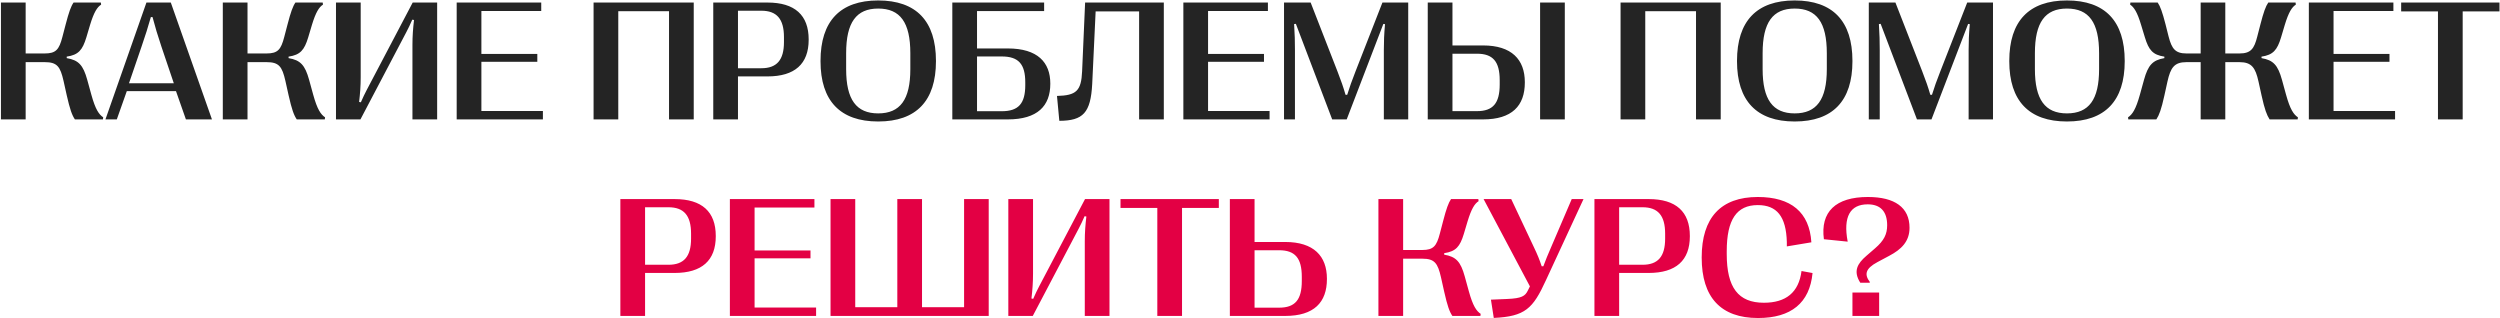 <?xml version="1.0" encoding="UTF-8"?> <svg xmlns="http://www.w3.org/2000/svg" width="2366" height="301" viewBox="0 0 2366 301" fill="none"><path d="M24.278 113H0.896V2.408H24.278V50.594H42.368C52.953 50.594 55.955 46.882 59.035 35.033L62.116 23.262C65.197 11.413 67.172 5.963 69.621 2.408H95.452L95.689 4.383C91.976 6.753 88.895 11.571 85.262 23.499L81.707 35.428C78.073 47.356 74.281 51.937 63.143 53.596V55.018C74.36 56.914 78.705 61.575 82.576 75.557L86.447 89.618C90.317 103.6 93.635 108.339 97.664 111.025L97.427 113H70.885C68.12 108.892 66.224 103.679 63.143 90.092L60.141 76.584C57.061 62.997 54.059 58.81 42.368 58.81H24.278V113ZM110.54 113H99.797L138.583 2.408H161.649L200.593 113H175.947L166.547 86.221H120.019L110.54 113ZM134.001 43.959L122.073 78.796H164.493L152.723 43.959C149.247 33.611 146.798 25.474 144.349 16.153H142.769C140.163 25.474 137.556 33.611 134.001 43.959ZM234.245 113H210.863V2.408H234.245V50.594H252.335C262.92 50.594 265.922 46.882 269.002 35.033L272.083 23.262C275.164 11.413 277.139 5.963 279.588 2.408H305.419L305.656 4.383C301.943 6.753 298.862 11.571 295.229 23.499L291.674 35.428C288.04 47.356 284.248 51.937 273.11 53.596V55.018C284.327 56.914 288.672 61.575 292.543 75.557L296.413 89.618C300.284 103.6 303.602 108.339 307.631 111.025L307.394 113H280.852C278.087 108.892 276.191 103.679 273.11 90.092L270.108 76.584C267.028 62.997 264.026 58.81 252.335 58.81H234.245V113ZM341.124 113H317.979V2.408H341.361V73.029C341.361 81.165 340.808 88.67 339.86 96.49L341.519 96.806C343.415 92.382 345.469 88.196 347.128 85.036L390.575 2.408H413.72V113H390.338V42.379C390.338 34.243 390.891 26.738 391.839 18.918L390.18 18.602C388.284 23.026 386.23 27.212 384.571 30.372L341.124 113ZM513.806 113H432.205V2.408H512.226V10.386H455.587V51.068H508.513V58.494H455.587V105.022H513.806V113ZM585.138 113H561.755V2.408H656.549V113H633.166V10.623H585.138V113ZM698.416 113H675.033V2.408H726.38C752.211 2.408 765.324 14.336 765.324 37.323V37.639C765.324 60.469 752.211 72.318 726.38 72.318H698.416V113ZM698.416 10.149V64.576H720.534C735.148 64.576 741.941 56.835 741.941 39.851V35.112C741.941 17.97 735.148 10.149 720.534 10.149H698.416ZM831.126 114.975C795.184 114.975 776.541 95.463 776.541 57.941V57.625C776.541 19.945 795.184 0.433 831.126 0.433C867.148 0.433 885.79 19.945 885.79 57.625V57.941C885.79 95.463 867.148 114.975 831.126 114.975ZM831.126 107.312C851.902 107.312 861.539 94.278 861.539 65.445V50.358C861.539 21.209 851.902 8.096 831.126 8.096C810.43 8.096 800.792 21.209 800.792 50.358V65.445C800.792 94.278 810.43 107.312 831.126 107.312ZM953.804 113H901.273V2.408H988.167V10.465H924.655V45.855H953.804C981.926 45.855 994.012 58.968 994.012 79.032V79.348C994.012 100.203 981.926 113 953.804 113ZM924.655 53.438V105.259H948.038C963.995 105.259 970.314 97.912 970.314 80.533V77.927C970.314 60.706 963.995 53.438 948.038 53.438H924.655ZM1002.54 114.343L1000.33 90.803C1018.5 90.329 1023.32 86.142 1024.11 67.499L1026.95 2.408H1101.44V113H1078.06V10.781H1036.91L1033.67 79.427C1032.25 106.68 1025.14 114.264 1002.54 114.343ZM1201.53 113H1119.93V2.408H1199.95V10.386H1143.31V51.068H1196.24V58.494H1143.31V105.022H1201.53V113ZM1225.54 113H1215.2V2.408H1240.4L1265.75 67.499C1269.31 76.584 1271.36 82.587 1273.42 89.697H1275C1277.21 82.587 1279.34 76.505 1282.89 67.499L1308.33 2.408H1332.74V113H1309.67V47.356C1309.67 39.377 1309.91 32.584 1310.78 22.867L1309.2 22.631L1274.52 113H1260.78L1226.41 22.552L1224.75 22.788C1225.39 32.584 1225.54 39.377 1225.54 47.356V113ZM1403.6 113H1351.22V2.408H1374.61V43.011H1403.6C1430.54 43.011 1443.1 56.282 1443.1 77.769V78.085C1443.1 100.203 1430.85 113 1403.6 113ZM1480.93 113H1457.55V2.408H1480.93V113ZM1374.61 50.831V105.18H1397.83C1412.92 105.18 1419.32 97.754 1419.32 79.98V75.952C1419.32 58.257 1412.92 50.831 1397.83 50.831H1374.61ZM1557.08 113H1533.7V2.408H1628.49V113H1605.11V10.623H1557.08V113ZM1698.48 114.975C1662.54 114.975 1643.9 95.463 1643.9 57.941V57.625C1643.9 19.945 1662.54 0.433 1698.48 0.433C1734.51 0.433 1753.15 19.945 1753.15 57.625V57.941C1753.15 95.463 1734.51 114.975 1698.48 114.975ZM1698.48 107.312C1719.26 107.312 1728.9 94.278 1728.9 65.445V50.358C1728.9 21.209 1719.26 8.096 1698.48 8.096C1677.79 8.096 1668.15 21.209 1668.15 50.358V65.445C1668.15 94.278 1677.79 107.312 1698.48 107.312ZM1778.98 113H1768.63V2.408H1793.83L1819.19 67.499C1822.74 76.584 1824.8 82.587 1826.85 89.697H1828.43C1830.64 82.587 1832.77 76.505 1836.33 67.499L1861.77 2.408H1886.17V113H1863.11V47.356C1863.11 39.377 1863.35 32.584 1864.21 22.867L1862.63 22.631L1827.96 113H1814.21L1779.85 22.552L1778.19 22.788C1778.82 32.584 1778.98 39.377 1778.98 47.356V113ZM1956.16 114.975C1920.22 114.975 1901.58 95.463 1901.58 57.941V57.625C1901.58 19.945 1920.22 0.433 1956.16 0.433C1992.18 0.433 2010.83 19.945 2010.83 57.625V57.941C2010.83 95.463 1992.18 114.975 1956.16 114.975ZM1956.16 107.312C1976.94 107.312 1986.58 94.278 1986.58 65.445V50.358C1986.58 21.209 1976.94 8.096 1956.16 8.096C1935.47 8.096 1925.83 21.209 1925.83 50.358V65.445C1925.83 94.278 1935.47 107.312 1956.16 107.312ZM2040.77 113H2014.22L2013.99 111.025C2018.02 108.339 2021.33 103.6 2025.2 89.618L2029.08 75.557C2032.95 61.575 2037.29 56.914 2048.35 55.018V53.596C2037.37 51.937 2033.58 47.356 2029.94 35.428L2026.31 23.499C2022.76 11.571 2019.6 6.753 2015.96 4.383L2016.2 2.408H2042.03C2044.48 5.963 2046.45 11.413 2049.46 23.026L2052.38 34.638C2055.38 46.25 2058.78 50.594 2069.28 50.594H2082.71V2.408H2106.02V50.594H2119.44C2130.11 50.594 2133.35 46.25 2136.27 34.638L2139.27 23.026C2142.27 11.413 2144.25 5.963 2146.7 2.408H2172.53L2172.77 4.383C2169.05 6.753 2165.97 11.571 2162.34 23.499L2158.78 35.428C2155.15 47.356 2151.36 51.937 2140.3 53.596V55.018C2151.44 56.914 2155.78 61.575 2159.65 75.557L2163.52 89.618C2167.39 103.6 2170.71 108.339 2174.74 111.025L2174.5 113H2147.96C2145.28 108.892 2143.3 103.679 2140.38 90.487L2137.46 77.216C2134.53 64.023 2130.98 58.81 2119.44 58.81H2106.02V113H2082.71V58.81H2069.2C2057.75 58.81 2054.2 64.023 2051.27 77.216L2048.35 90.487C2045.43 103.679 2043.45 108.892 2040.77 113ZM2266.69 113H2185.09V2.408H2265.11V10.386H2208.47V51.068H2261.4V58.494H2208.47V105.022H2266.69V113ZM2330.68 113H2307.29V10.781H2272.46V2.408H2365.51V10.781H2330.68V113Z" fill="#242424"></path><path d="M610.495 299H587.113V188.408H638.459C664.29 188.408 677.403 200.336 677.403 223.323V223.639C677.403 246.469 664.29 258.318 638.459 258.318H610.495V299ZM610.495 196.149V250.576H632.613C647.227 250.576 654.021 242.835 654.021 225.851V221.112C654.021 203.97 647.227 196.149 632.613 196.149H610.495ZM772.354 299H690.753V188.408H770.774V196.386H714.135V237.068H767.062V244.494H714.135V291.022H772.354V299ZM935.715 299H786.02V188.408H809.403V290.706H849.216V188.408H872.598V290.706H912.411V188.408H935.715V299ZM977.424 299H954.278V188.408H977.661V259.029C977.661 267.165 977.108 274.67 976.16 282.49L977.819 282.806C979.714 278.382 981.768 274.196 983.427 271.036L1026.87 188.408H1050.02V299H1026.64V228.379C1026.64 220.243 1027.19 212.738 1028.14 204.918L1026.48 204.602C1024.58 209.025 1022.53 213.212 1020.87 216.372L977.424 299ZM1118.67 299H1095.28V196.781H1060.45V188.408H1153.5V196.781H1118.67V299ZM1216.3 299H1163.93V188.408H1187.31V229.011H1216.3C1243.24 229.011 1255.8 242.282 1255.8 263.769V264.085C1255.8 286.203 1243.56 299 1216.3 299ZM1187.31 236.831V291.18H1210.54C1225.62 291.18 1232.02 283.754 1232.02 265.98V261.952C1232.02 244.257 1225.62 236.831 1210.54 236.831H1187.31ZM1327.92 299H1304.54V188.408H1327.92V236.594H1346.01C1356.6 236.594 1359.6 232.882 1362.68 221.033L1365.76 209.262C1368.84 197.413 1370.82 191.963 1373.26 188.408H1399.1L1399.33 190.383C1395.62 192.753 1392.54 197.571 1388.91 209.499L1385.35 221.428C1381.72 233.356 1377.92 237.937 1366.79 239.596V241.018C1378 242.914 1382.35 247.575 1386.22 261.557L1390.09 275.618C1393.96 289.6 1397.28 294.339 1401.31 297.025L1401.07 299H1374.53C1371.76 294.892 1369.87 289.679 1366.79 276.092L1363.78 262.584C1360.7 248.997 1357.7 244.81 1346.01 244.81H1327.92V299ZM1413.71 300.896L1411.02 283.596L1426.11 282.964C1440.41 282.411 1443.41 280.041 1445.86 275.144L1447.91 271.036L1404.07 188.408H1430.22L1451.63 233.83C1455.18 241.255 1457.08 245.995 1459.05 251.998H1460.63C1462.84 245.995 1464.9 240.939 1467.98 233.909L1487.49 188.408H1498.63L1463.08 265.19C1450.76 292.206 1443.33 299.474 1413.71 300.896ZM1532.36 299H1508.98V188.408H1560.32C1586.15 188.408 1599.27 200.336 1599.27 223.323V223.639C1599.27 246.469 1586.15 258.318 1560.32 258.318H1532.36V299ZM1532.36 196.149V250.576H1554.48C1569.09 250.576 1575.88 242.835 1575.88 225.851V221.112C1575.88 203.97 1569.09 196.149 1554.48 196.149H1532.36ZM1663.81 300.975C1628.65 300.975 1610.48 281.463 1610.48 243.862V243.546C1610.48 206.024 1628.65 186.433 1663.57 186.433C1695.09 186.433 1712.47 200.889 1714.28 229.327L1691.06 233.198V229.169C1690.43 204.681 1681.5 194.096 1663.57 194.096C1643.66 194.096 1634.18 207.683 1634.18 237.779V240.465C1634.18 272.142 1645.08 286.519 1669.33 286.519C1690.19 286.519 1702.35 276.803 1704.96 256.501L1715.39 258.397C1712.7 286.677 1695.09 300.975 1663.81 300.975ZM1769.42 267.56H1760.57C1753.54 256.501 1758.05 249.313 1766.26 242.203L1774.56 235.015C1783.09 227.668 1786.01 221.586 1786.01 213.133C1786.01 200.178 1779.69 193.385 1767.6 193.385C1751.09 193.385 1744.14 204.997 1748.65 228.695L1726.13 226.404C1722.66 200.494 1737.27 186.433 1767.76 186.433C1793.2 186.433 1807.18 196.307 1807.18 215.582C1807.18 228.616 1799.28 236.121 1788.06 242.045L1776.69 248.128C1765.39 254.21 1764.21 259.74 1769.66 266.928L1769.42 267.56ZM1778.43 299H1753.15V276.882H1778.43V299Z" fill="#E30044"></path></svg> 